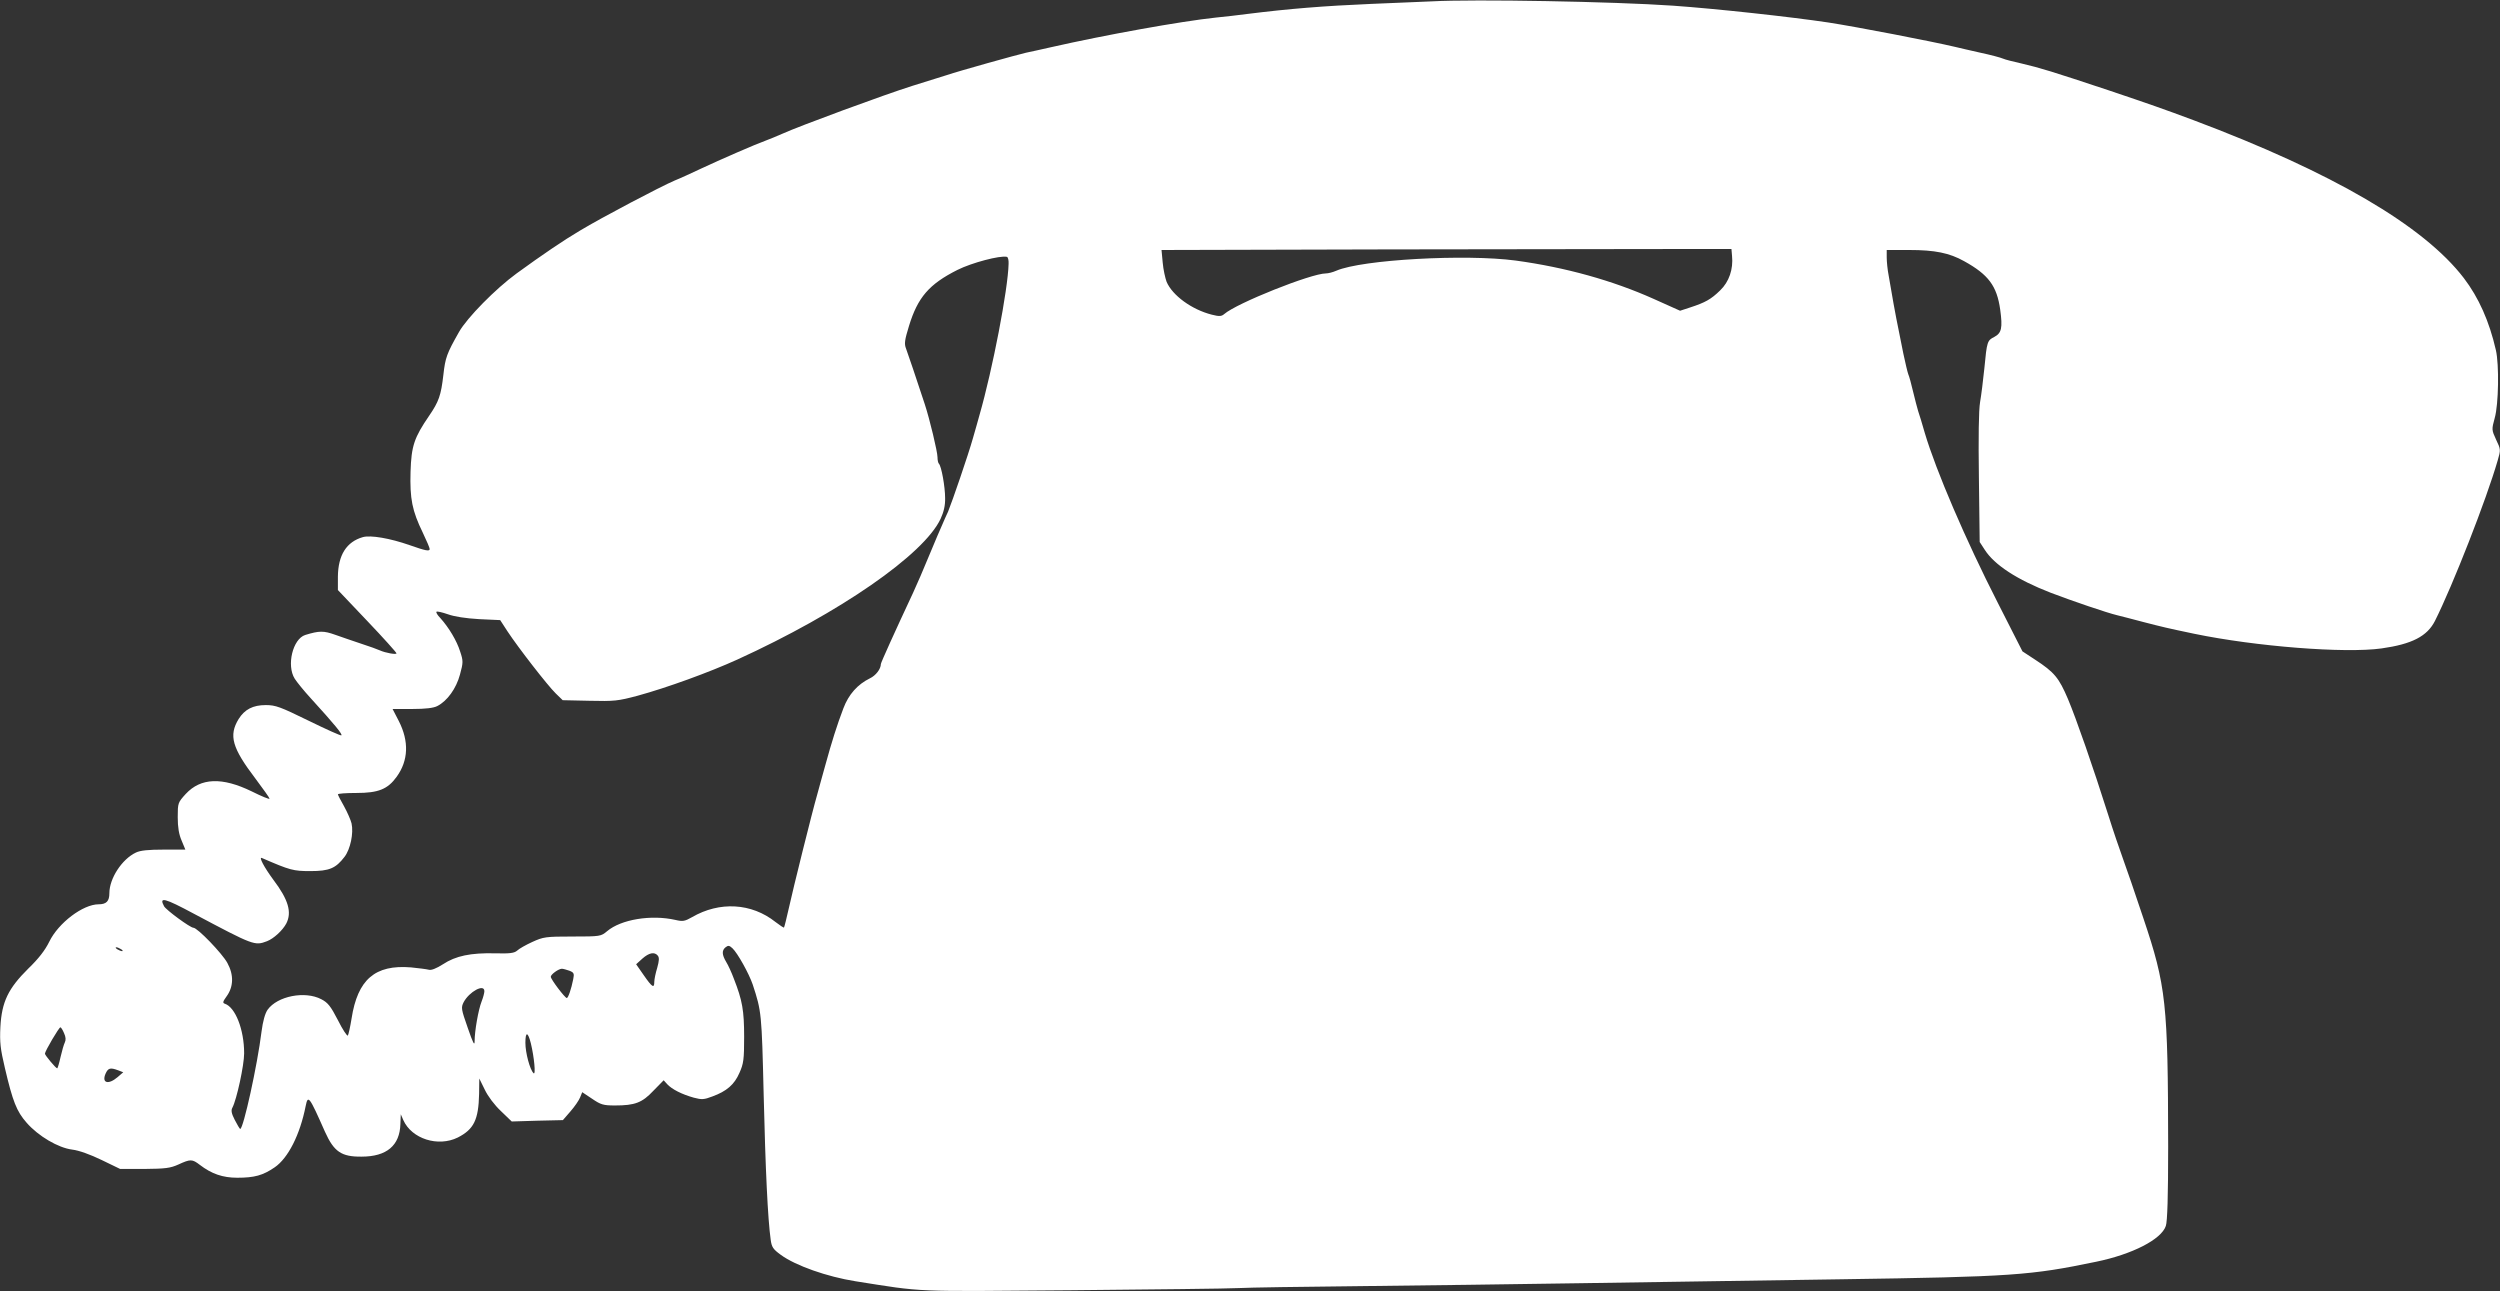 <?xml version="1.0" standalone="no"?>
<!DOCTYPE svg PUBLIC "-//W3C//DTD SVG 20010904//EN"
 "http://www.w3.org/TR/2001/REC-SVG-20010904/DTD/svg10.dtd">
<svg version="1.0" xmlns="http://www.w3.org/2000/svg"
 width="1280pt" height="661pt" viewBox="0 0 1280 661"
 preserveAspectRatio="xMidYMid meet">
<rect x="0" y="0" width="1280" height="661" fill="#333333" stroke="none"/>
<g transform="translate(0,661) scale(0.1,-0.1)"
fill="#ffffff" stroke="none">
<path d="M7330 6603 c-30 -1 -170 -7 -310 -13 -237 -10 -423 -25 -630 -51 -47
-6 -121 -15 -165 -19 -179 -19 -563 -88 -845 -152 -47 -11 -104 -23 -127 -28
-44 -10 -339 -92 -407 -115 -23 -7 -102 -32 -176 -55 -140 -44 -577 -205 -665
-245 -27 -12 -66 -28 -85 -35 -53 -19 -234 -98 -330 -143 -47 -22 -107 -50
-135 -61 -73 -31 -375 -190 -486 -257 -83 -49 -192 -123 -324 -219 -107 -78
-254 -227 -295 -300 -63 -111 -70 -131 -80 -220 -12 -104 -23 -136 -73 -209
-76 -111 -91 -154 -95 -286 -4 -139 8 -200 63 -313 19 -40 35 -77 35 -83 0
-13 -21 -9 -103 20 -100 35 -199 52 -239 41 -84 -24 -127 -92 -128 -203 l0
-68 150 -158 c83 -87 150 -162 150 -166 0 -8 -56 2 -85 15 -11 5 -54 21 -95
34 -41 14 -101 34 -134 46 -59 21 -81 21 -153 -1 -64 -20 -97 -156 -54 -224
10 -16 47 -62 82 -100 122 -134 163 -184 157 -190 -3 -3 -78 31 -168 75 -145
71 -169 80 -219 80 -66 0 -108 -22 -139 -71 -52 -85 -34 -148 87 -307 39 -52
71 -97 71 -101 0 -5 -41 12 -91 37 -152 74 -261 70 -338 -13 -40 -44 -41 -46
-41 -119 0 -52 6 -88 20 -120 l19 -46 -110 0 c-79 0 -120 -4 -143 -15 -72 -34
-136 -133 -136 -208 0 -41 -15 -57 -55 -57 -80 0 -206 -95 -253 -192 -21 -43
-55 -87 -107 -137 -103 -102 -136 -170 -143 -299 -4 -79 0 -112 23 -210 40
-171 60 -222 111 -280 60 -69 162 -129 234 -138 34 -4 92 -25 150 -53 l95 -46
125 0 c107 1 132 4 174 23 61 28 70 28 109 -2 60 -46 117 -66 192 -66 88 0
131 12 191 53 69 47 130 167 159 314 12 59 18 51 99 -132 46 -102 84 -128 187
-127 129 0 196 57 199 167 l2 50 13 -30 c43 -96 178 -139 279 -89 82 42 106
90 109 223 l1 79 28 -57 c16 -34 50 -79 83 -110 l55 -53 131 4 131 3 39 45
c21 24 43 56 49 71 l11 27 51 -34 c44 -30 57 -34 117 -34 102 0 139 14 197 76
l52 53 18 -20 c24 -26 75 -52 136 -69 41 -11 53 -10 95 6 74 27 113 61 139
121 21 47 24 68 24 184 0 135 -9 187 -53 299 -11 30 -29 69 -39 85 -22 37 -23
59 -3 75 13 10 19 10 35 -5 26 -24 85 -130 104 -186 45 -137 46 -147 56 -565
9 -378 21 -636 36 -742 5 -37 12 -48 52 -77 75 -55 237 -112 382 -135 355 -56
279 -53 1105 -46 418 4 803 8 855 11 52 3 334 7 625 10 292 3 800 10 1130 15
330 5 926 14 1325 20 885 13 976 20 1313 90 184 38 333 114 356 183 8 22 12
153 12 407 -1 734 -10 821 -127 1169 -41 124 -89 262 -105 306 -16 44 -50 143
-74 220 -79 250 -165 496 -207 596 -46 108 -69 137 -169 202 l-64 42 -127 250
c-164 321 -316 676 -373 868 -13 45 -28 96 -34 112 -5 17 -17 62 -26 100 -9
39 -20 79 -25 90 -4 11 -15 58 -25 105 -9 47 -21 103 -25 125 -5 22 -16 81
-25 130 -9 50 -20 114 -25 144 -6 30 -10 72 -10 93 l0 38 116 0 c130 0 205
-15 280 -57 125 -69 168 -127 185 -248 13 -95 7 -120 -30 -140 -36 -18 -38
-23 -51 -160 -6 -60 -16 -139 -22 -174 -7 -40 -9 -180 -6 -390 l4 -326 26 -40
c49 -77 165 -153 338 -220 110 -42 289 -103 340 -115 19 -5 80 -20 135 -35
101 -26 117 -30 260 -60 314 -65 770 -101 958 -75 156 22 234 62 274 141 91
181 264 623 321 821 16 55 16 57 -8 107 -23 50 -23 52 -7 111 20 70 23 273 6
347 -34 149 -88 269 -164 369 -206 269 -674 542 -1385 809 -150 56 -224 82
-435 153 -289 96 -347 114 -445 137 -41 9 -84 20 -95 25 -11 5 -63 19 -115 30
-52 12 -111 25 -130 30 -128 30 -501 102 -650 125 -194 29 -569 70 -795 86
-304 21 -1016 34 -1235 22z m1538 -1303 c7 -68 -15 -133 -61 -177 -46 -45 -76
-62 -153 -87 l-52 -17 -136 61 c-210 94 -450 161 -706 196 -256 34 -786 5
-918 -52 -18 -8 -42 -14 -54 -14 -74 0 -456 -152 -520 -208 -14 -12 -25 -13
-64 -3 -102 26 -201 98 -231 168 -7 19 -17 63 -20 99 l-6 64 1144 3 c629 1
1286 2 1459 2 l315 0 3 -35z m-3704 -41 c-3 -130 -82 -541 -149 -774 -7 -27
-23 -81 -34 -120 -23 -82 -106 -324 -127 -375 -9 -19 -22 -48 -29 -65 -8 -16
-37 -86 -66 -155 -28 -69 -66 -156 -84 -195 -95 -203 -165 -358 -165 -365 0
-25 -26 -59 -56 -73 -63 -31 -109 -82 -136 -154 -32 -84 -59 -169 -93 -293
-14 -52 -33 -117 -40 -145 -27 -93 -125 -488 -146 -584 -12 -53 -23 -98 -25
-100 -1 -2 -21 11 -43 28 -123 98 -287 107 -428 25 -37 -21 -47 -23 -85 -14
-124 28 -278 3 -350 -58 -31 -26 -34 -27 -177 -27 -138 0 -149 -2 -206 -28
-33 -15 -68 -35 -77 -44 -15 -13 -37 -16 -113 -14 -125 3 -202 -13 -267 -56
-35 -22 -60 -32 -73 -28 -11 3 -52 8 -91 12 -184 15 -273 -62 -304 -262 -7
-44 -16 -83 -19 -87 -4 -4 -27 31 -51 79 -37 72 -52 90 -85 107 -84 44 -225
16 -275 -54 -13 -19 -24 -58 -31 -112 -21 -171 -93 -498 -109 -498 -3 0 -15
21 -28 46 -17 33 -20 49 -12 63 22 42 60 217 60 278 0 122 -45 236 -99 254
-12 4 -10 11 8 36 37 50 39 111 5 173 -26 48 -153 180 -174 180 -16 0 -140 91
-150 110 -27 50 1 43 154 -39 305 -162 310 -164 373 -140 34 13 80 55 99 91
29 57 11 121 -66 223 -48 65 -77 120 -59 112 145 -63 161 -67 248 -67 97 0
130 14 175 73 30 39 47 121 36 171 -4 17 -21 56 -38 87 -18 31 -32 59 -32 62
0 4 43 7 95 7 112 0 160 19 206 83 60 83 64 181 11 285 l-32 62 101 0 c68 0
109 5 128 15 51 26 97 90 116 161 17 62 17 70 1 118 -17 55 -58 123 -101 171
-15 15 -24 30 -20 33 3 3 29 -3 58 -13 33 -12 91 -21 160 -25 l108 -5 37 -57
c56 -85 206 -278 247 -318 l36 -35 137 -3 c127 -3 146 -1 247 26 150 41 367
120 510 185 524 239 956 538 1041 721 16 35 24 68 23 106 0 58 -19 164 -32
176 -4 4 -7 19 -7 33 0 28 -40 195 -65 271 -42 128 -86 258 -96 285 -10 25 -7
44 15 116 45 147 103 214 248 287 74 37 218 75 253 67 6 -1 10 -17 9 -36z
m-4544 -3509 c8 -5 11 -10 5 -10 -5 0 -17 5 -25 10 -8 5 -10 10 -5 10 6 0 17
-5 25 -10z m2748 -33 c8 -10 7 -26 -3 -62 -8 -26 -15 -59 -15 -72 0 -35 -11
-28 -54 34 l-39 56 32 29 c34 30 62 36 79 15z m-453 -77 c23 -9 26 -14 20 -43
-10 -51 -26 -97 -33 -97 -10 1 -82 96 -82 109 0 12 40 41 57 41 6 0 24 -5 38
-10z m-435 -105 c0 -8 -6 -32 -14 -52 -17 -43 -36 -153 -36 -204 0 -26 -8 -10
-35 68 -34 97 -35 104 -21 132 29 54 106 96 106 56z m-2152 -215 c9 -19 10
-35 4 -47 -5 -10 -15 -44 -22 -75 -7 -32 -15 -58 -17 -58 -7 0 -62 66 -63 75
0 13 72 135 79 135 4 0 12 -13 19 -30z m2390 -52 c17 -70 26 -164 14 -153 -19
18 -42 105 -42 156 0 59 13 57 28 -3z m-2113 -138 l26 -10 -29 -25 c-48 -41
-83 -30 -61 19 13 28 24 31 64 16z"/>
</g>
</svg>
